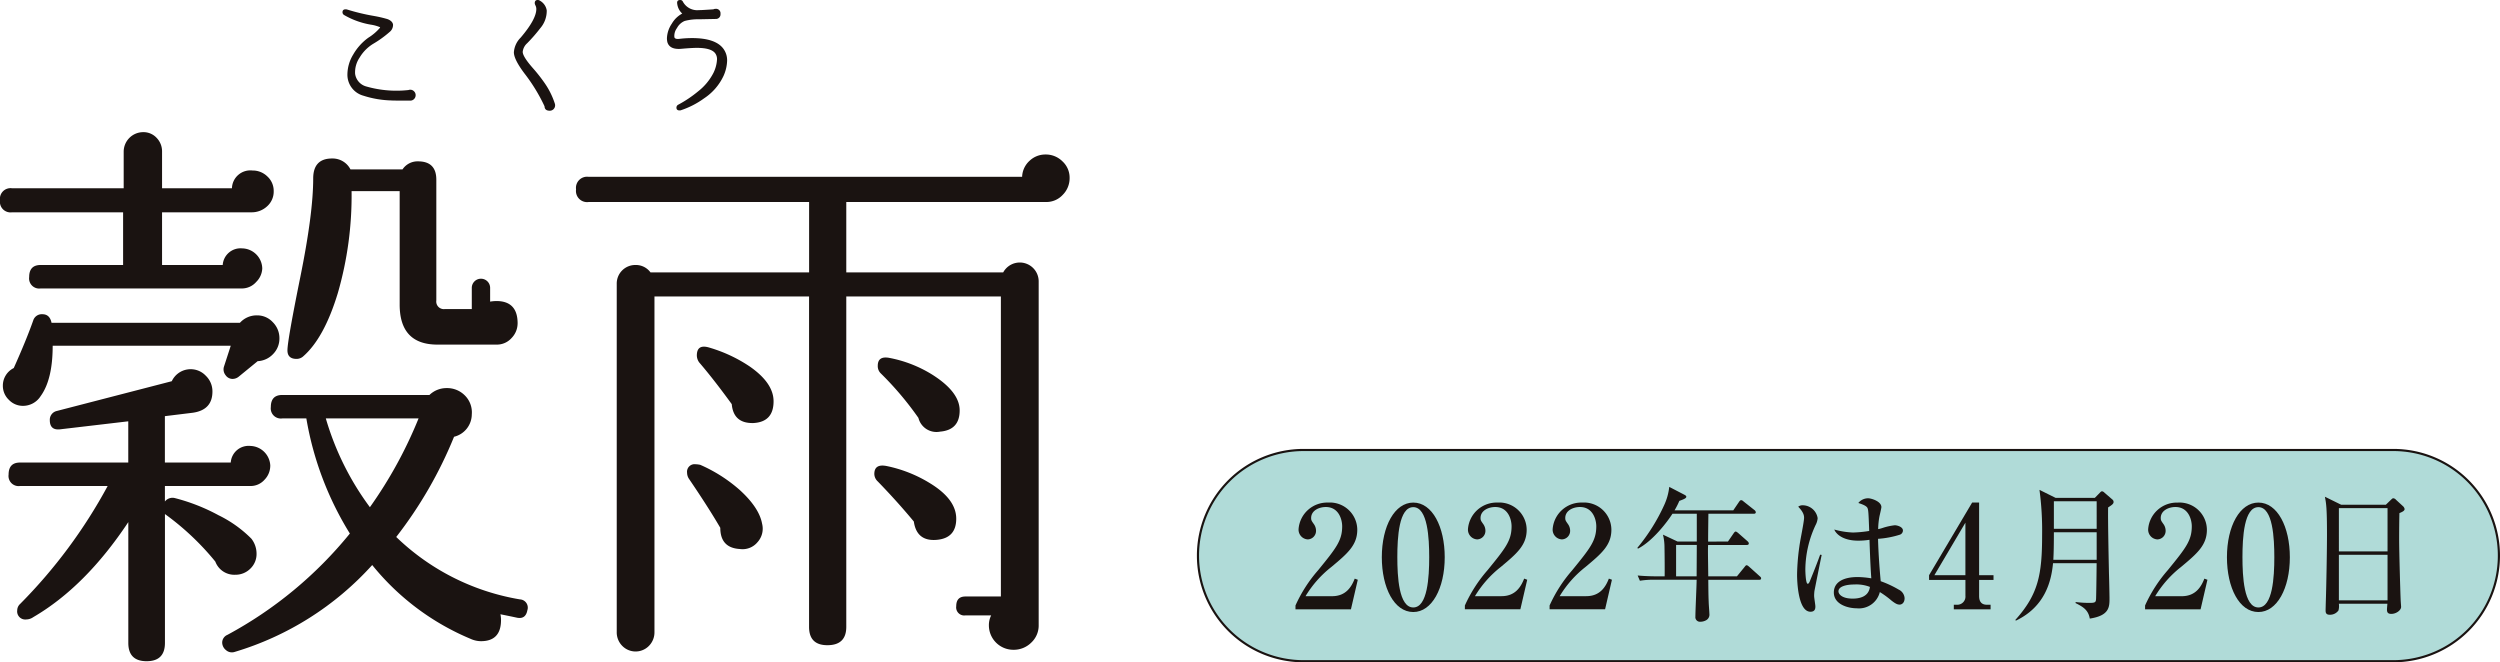 <svg xmlns="http://www.w3.org/2000/svg" width="461.545" height="122.273" viewBox="0 0 461.545 122.273">
  <g id="グループ_3987" data-name="グループ 3987" transform="translate(-552.847 -434.503)">
    <g id="アートワーク_806" data-name="アートワーク 806" transform="translate(767.601 567.263)">
      <g id="グループ_9" data-name="グループ 9" transform="translate(-214.753 -132.759)">
        <g id="グループ_7" data-name="グループ 7" transform="translate(0 24.397)">
          <g id="グループ_6" data-name="グループ 6">
            <path id="パス_1" data-name="パス 1" d="M50.529,38.637a3.637,3.637,0,0,1-1.214,2.8,4.173,4.173,0,0,1-2.908,1.11H29.917v9.726h11.2a3.3,3.3,0,0,1,3.6-3.066,3.789,3.789,0,0,1,3.7,3.7,3.674,3.674,0,0,1-1.107,2.483,3.515,3.515,0,0,1-2.7,1.216H7.5a1.868,1.868,0,0,1-2.114-2.114q0-2.218,2.114-2.219H22.726V42.548H2.221A1.962,1.962,0,0,1,0,40.328a1.963,1.963,0,0,1,2.221-2.22H22.833V31.342a3.61,3.61,0,0,1,3.6-3.593,3.3,3.3,0,0,1,2.485,1.057,3.556,3.556,0,0,1,1,2.536v6.765h12.9a3.406,3.406,0,0,1,3.806-3.277,3.854,3.854,0,0,1,2.748,1.11A3.6,3.6,0,0,1,50.529,38.637ZM51.586,65.8a4.066,4.066,0,0,1-1.161,2.908,4.181,4.181,0,0,1-2.855,1.321l-3.489,2.853a1.815,1.815,0,0,1-1.164.424,1.56,1.56,0,0,1-1.268-.687,1.71,1.71,0,0,1-.317-1.532L42.6,67.178H9.726q0,6.239-2.222,9.3a3.85,3.85,0,0,1-3.275,1.8,3.556,3.556,0,0,1-2.592-1.11,3.547,3.547,0,0,1-1.11-2.589A3.612,3.612,0,0,1,2.538,71.3q2.322-5.18,3.591-8.775a1.646,1.646,0,0,1,1.692-1.162q1.372,0,1.694,1.586H44.292a4.145,4.145,0,0,1,3.172-1.374,3.887,3.887,0,0,1,2.907,1.267A4.15,4.15,0,0,1,51.586,65.8ZM49.895,89.377a3.7,3.7,0,0,1-1.058,2.538A3.415,3.415,0,0,1,46.2,93.077H30.444v2.856a1.787,1.787,0,0,1,1.8-.636,35.071,35.071,0,0,1,8.088,3.171,22.345,22.345,0,0,1,6.077,4.334,4.5,4.5,0,0,1,.954,2.748,3.722,3.722,0,0,1-1.164,2.8,3.849,3.849,0,0,1-2.748,1.11,3.741,3.741,0,0,1-3.7-2.432,49,49,0,0,0-9.3-8.774v23.785q0,3.383-3.381,3.384t-3.382-3.384v-22.3q-7.93,11.946-17.55,17.549a2.277,2.277,0,0,1-1.267.422,1.494,1.494,0,0,1-1.691-1.692,1.611,1.611,0,0,1,.527-1.162A94.875,94.875,0,0,0,19.874,93.077H3.7a1.868,1.868,0,0,1-2.114-2.114q0-2.218,2.114-2.219H23.68V81.133L11.1,82.611c-1.268.142-1.905-.422-1.905-1.691a1.658,1.658,0,0,1,1.271-1.691l21.248-5.5A3.841,3.841,0,0,1,38,72.728a3.972,3.972,0,0,1,1.218,2.908q0,3.383-3.6,3.911l-5.179.634v8.563H42.6a3.3,3.3,0,0,1,3.6-3.066,3.794,3.794,0,0,1,3.7,3.7Zm47.464,26.64q-.316,1.691-1.905,1.374-1.478-.318-3.065-.634a5.3,5.3,0,0,1,.107,1.056q0,3.912-3.7,3.912a4.659,4.659,0,0,1-1.9-.424,46.243,46.243,0,0,1-18.18-13.636,55.686,55.686,0,0,1-25.478,16.068,1.633,1.633,0,0,1-1.531-.371,1.8,1.8,0,0,1-.687-1.425,1.558,1.558,0,0,1,.95-1.374A74.789,74.789,0,0,0,64.59,101.851,58.9,58.9,0,0,1,56.556,80.6h-4.44A1.868,1.868,0,0,1,50,78.49q0-2.22,2.114-2.22H79.282A4.532,4.532,0,0,1,82.453,75a4.6,4.6,0,0,1,3.382,1.374A4.4,4.4,0,0,1,87.1,79.863a4.282,4.282,0,0,1-3.275,4.123,77.873,77.873,0,0,1-10.676,18.5,43.088,43.088,0,0,0,22.833,11.521A1.525,1.525,0,0,1,97.359,116.017Zm-1.8-52.962a3.906,3.906,0,0,1-1.111,2.7,3.633,3.633,0,0,1-2.8,1.216H80.762q-6.979,0-6.977-7.4V38.637H64.907a64.669,64.669,0,0,1-2.538,18.816q-2.536,8.353-6.447,11.735a1.825,1.825,0,0,1-1.164.422q-1.693,0-1.691-1.586,0-1.794,2.377-13.531t2.378-18.182q0-3.7,3.489-3.7A3.706,3.706,0,0,1,64.7,34.619h9.615a3.332,3.332,0,0,1,2.855-1.479q3.381,0,3.382,3.382v22.3a1.4,1.4,0,0,0,1.588,1.586H87.1V56.5a1.693,1.693,0,0,1,3.386,0v2.536a7.167,7.167,0,0,1,1.161-.106Q95.563,58.933,95.561,63.056ZM77.274,80.6H60.151A51.7,51.7,0,0,0,68.289,96.99,80.241,80.241,0,0,0,77.274,80.6Z" transform="translate(0 -27.749)" fill="#1a1311"/>
            <path id="パス_2" data-name="パス 2" d="M212.082,36.772a4.345,4.345,0,0,1-1.271,3.118,4.09,4.09,0,0,1-3.065,1.321H170.851v13h28.967a3.486,3.486,0,0,1,6.553,1.693v63.426A4.307,4.307,0,0,1,205,122.556a4.567,4.567,0,0,1-3.279,1.322,4.512,4.512,0,0,1-4.542-4.546,3.986,3.986,0,0,1,.419-1.8H192.84a1.494,1.494,0,0,1-1.691-1.691q0-1.8,1.691-1.8h6.553V58.655H170.851v60.994q0,3.384-3.489,3.384-3.38,0-3.382-3.384V58.655H135.438V120.6a3.553,3.553,0,0,1-1,2.536,3.443,3.443,0,0,1-4.966,0,3.535,3.535,0,0,1-1-2.536V56.327a3.428,3.428,0,0,1,3.484-3.488,3.322,3.322,0,0,1,2.752,1.373h29.28v-13h-40.7a2.055,2.055,0,0,1-2.325-2.325,2.056,2.056,0,0,1,2.325-2.326h80.026a4.182,4.182,0,0,1,1.374-2.96,4.24,4.24,0,0,1,2.958-1.161,4.341,4.341,0,0,1,3.118,1.269A4.09,4.09,0,0,1,212.082,36.772Zm-56.769,63.85a3.709,3.709,0,0,1-.843,3.381,3.579,3.579,0,0,1-3.279,1.27q-3.594-.211-3.6-3.911-2.217-3.807-5.813-9.092a2.048,2.048,0,0,1-.317-1.058,1.4,1.4,0,0,1,1.584-1.586,4.582,4.582,0,0,1,.847.107,27.85,27.85,0,0,1,7.294,4.65Q154.785,97.664,155.312,100.622ZM157.427,78q0,3.807-3.7,4.017-3.7.107-4.019-3.489-3.385-4.65-6.023-7.716a2.255,2.255,0,0,1-.424-1.27q0-2.114,2.218-1.479a27.028,27.028,0,0,1,7.507,3.487Q157.425,74.617,157.427,78ZM191.15,99.67q0,3.6-3.6,3.912-3.7.318-4.229-3.383-3.065-3.7-6.657-7.4a1.92,1.92,0,0,1-.637-1.374q0-1.9,2.221-1.481a24.653,24.653,0,0,1,8.035,3.172Q191.147,96.076,191.15,99.67Zm.633-19.98q0,3.6-3.6,3.912a3.435,3.435,0,0,1-4.015-2.536,58.764,58.764,0,0,0-6.978-8.247,1.856,1.856,0,0,1-.527-1.373q0-1.8,2.008-1.48a23.152,23.152,0,0,1,8.138,3.17Q191.785,76.307,191.783,79.689Z" transform="translate(-14.613 -28.315)" fill="#1a1311"/>
          </g>
        </g>
        <g id="グループ_8" data-name="グループ 8" transform="translate(63.231)">
          <path id="パス_3" data-name="パス 3" d="M85.422,17.792a1,1,0,0,1-.293.73.955.955,0,0,1-.7.292c-2.175,0-3.315-.011-3.41-.031A18.3,18.3,0,0,1,75.8,17.91a4.011,4.011,0,0,1-2.973-4.025,7.148,7.148,0,0,1,1.065-3.572,9.9,9.9,0,0,1,2.784-3.106A9.341,9.341,0,0,0,78.86,5.339a.116.116,0,0,0-.032-.087,6.96,6.96,0,0,0-1.692-.466,14.731,14.731,0,0,1-4.926-1.779.594.594,0,0,1-.292-.5c0-.369.192-.554.584-.554a1.226,1.226,0,0,1,.231.028,38.455,38.455,0,0,0,4.988,1.2,22.868,22.868,0,0,1,2.509.584q.9.349,1.018.992a1.668,1.668,0,0,1-.669,1.413A19.451,19.451,0,0,1,77.6,8.315a7.381,7.381,0,0,0-2.521,2.551,4.842,4.842,0,0,0-.833,2.99,2.817,2.817,0,0,0,2.129,2.362,20.183,20.183,0,0,0,7.728.641.868.868,0,0,1,.321-.059.955.955,0,0,1,.7.292A.965.965,0,0,1,85.422,17.792Z" transform="translate(-71.919 -0.237)" fill="#1a1311"/>
          <path id="パス_4" data-name="パス 4" d="M115.46,19.1a1,1,0,0,1-.231,1.051.963.963,0,0,1-.7.289c-.623,0-.943-.27-.962-.815a31.73,31.73,0,0,0-3.706-6.066q-1.954-2.6-1.954-3.909a4.231,4.231,0,0,1,1.257-2.711q2.883-3.383,2.886-5.28a1.465,1.465,0,0,0-.145-.627,1.165,1.165,0,0,1-.147-.452c0-.388.186-.584.552-.584a.667.667,0,0,1,.381.118,2.506,2.506,0,0,1,1.282,1.808,4.906,4.906,0,0,1-1.2,3.294,29.685,29.685,0,0,1-2.417,2.769,2.478,2.478,0,0,0-.819,1.576q0,.876,1.865,3a29.932,29.932,0,0,1,2.161,2.741A14.451,14.451,0,0,1,115.46,19.1Z" transform="translate(-76.267 0)" fill="#1a1311"/>
          <path id="パス_5" data-name="パス 5" d="M150.488,14.027a10.1,10.1,0,0,1-3.56,4.112,15.647,15.647,0,0,1-4.314,2.216.936.936,0,0,1-.235.031c-.389,0-.58-.176-.58-.525a.617.617,0,0,1,.377-.556,22.073,22.073,0,0,0,3.673-2.478,10.249,10.249,0,0,0,2.774-3.353,6.415,6.415,0,0,0,.669-2.508,1.826,1.826,0,0,0-.321-1.109q-.731-1.021-3.413-1.02c-.62,0-1.584.057-2.887.174q-2.1.174-2.536-1.2a3.05,3.05,0,0,1-.089-.759,5.083,5.083,0,0,1,.9-2.682,4.871,4.871,0,0,1,1.925-1.867A2.9,2.9,0,0,1,141.944.7q-.116-.7.552-.7a.509.509,0,0,1,.5.32,3.014,3.014,0,0,0,2.973,1.547q.464,0,1.314-.059c.641-.039,1.089-.068,1.343-.087A.813.813,0,0,1,149,1.634a.823.823,0,0,1,.932.932.844.844,0,0,1-.9.933l-2.944.059a9.913,9.913,0,0,0-2.755.306A2.848,2.848,0,0,0,141.9,5.177a2.425,2.425,0,0,0-.481,1.676c.061.274.36.38.9.323a19.731,19.731,0,0,1,2.363-.146q4.315,0,5.775,1.953a3.593,3.593,0,0,1,.7,2.217A7.367,7.367,0,0,1,150.488,14.027Z" transform="translate(-80.149)" fill="#1a1311"/>
        </g>
      </g>
    </g>
    <g id="アートワーク_805" data-name="アートワーク 805" transform="translate(985.313 551.888)">
      <g id="グループ_12" data-name="グループ 12" transform="translate(-211.3 -34.313)">
        <path id="パス_6" data-name="パス 6" d="M220.811,39.136H19.634a19.5,19.5,0,0,1-19.5-19.5h0a19.5,19.5,0,0,1,19.5-19.5H220.811a19.5,19.5,0,0,1,19.5,19.5h0A19.5,19.5,0,0,1,220.811,39.136Z" transform="translate(-0.133 -0.133)" fill="#b0dbd8" stroke="#1a1311" stroke-miterlimit="10" stroke-width="0.399"/>
        <g id="グループ_11" data-name="グループ 11" transform="translate(18.002 6.814)">
          <g id="グループ_10" data-name="グループ 10" transform="translate(0 0)">
            <path id="パス_7" data-name="パス 7" d="M20.842,30.7a26.178,26.178,0,0,1,4.181-6.508c3.3-4.056,4.442-5.452,4.442-8.114,0-1.186-.594-3.557-3.02-3.557-1.264,0-2.71.658-2.71,2.029,0,.422.1.554.489,1.107a2.122,2.122,0,0,1,.412,1.212A1.576,1.576,0,0,1,23.114,18.5a1.8,1.8,0,0,1-1.7-1.923A5.3,5.3,0,0,1,26.857,11.7a5.059,5.059,0,0,1,5.395,5.005c0,2.871-1.806,4.4-4.8,6.9A19.762,19.762,0,0,0,22.7,28.984h4.9c2.553,0,3.585-1.713,4.18-3.242l.566.21-1.265,5.455H20.842Z" transform="translate(-20.842 -8.803)" fill="#1a1311"/>
            <path id="パス_8" data-name="パス 8" d="M50.793,21.791c0,5.744-2.375,10.117-5.805,10.117-3.537,0-5.809-4.5-5.809-10.117,0-5.769,2.4-10.089,5.809-10.089C48.5,11.7,50.793,16.179,50.793,21.791Zm-8.749,0c0,3.5.261,9.274,2.944,9.274,2.632,0,2.94-5.584,2.94-9.274,0-3.451-.257-9.246-2.94-9.246C42.328,12.545,42.043,18.155,42.043,21.791Z" transform="translate(-23.239 -8.803)" fill="#1a1311"/>
            <path id="パス_9" data-name="パス 9" d="M57.633,30.7a26.2,26.2,0,0,1,4.18-6.508c3.3-4.056,4.442-5.452,4.442-8.114,0-1.186-.593-3.557-3.019-3.557-1.265,0-2.711.658-2.711,2.029,0,.422.1.554.49,1.107a2.129,2.129,0,0,1,.411,1.212A1.575,1.575,0,0,1,59.905,18.5a1.8,1.8,0,0,1-1.7-1.923A5.3,5.3,0,0,1,63.648,11.7a5.058,5.058,0,0,1,5.394,5.005c0,2.871-1.806,4.4-4.8,6.9a19.748,19.748,0,0,0-4.746,5.375h4.9c2.553,0,3.585-1.713,4.181-3.242l.565.21-1.265,5.455H57.633Z" transform="translate(-26.359 -8.803)" fill="#1a1311"/>
            <path id="パス_10" data-name="パス 10" d="M76.032,30.7a26.178,26.178,0,0,1,4.181-6.508c3.3-4.056,4.441-5.452,4.441-8.114,0-1.186-.593-3.557-3.019-3.557-1.265,0-2.71.658-2.71,2.029,0,.422.1.554.489,1.107a2.129,2.129,0,0,1,.411,1.212A1.575,1.575,0,0,1,78.3,18.5a1.8,1.8,0,0,1-1.7-1.923A5.3,5.3,0,0,1,82.047,11.7a5.058,5.058,0,0,1,5.394,5.005c0,2.871-1.806,4.4-4.8,6.9a19.762,19.762,0,0,0-4.746,5.375h4.9c2.553,0,3.585-1.713,4.181-3.242l.565.21-1.264,5.455H76.032Z" transform="translate(-29.118 -8.803)" fill="#1a1311"/>
            <path id="パス_11" data-name="パス 11" d="M111.924,18.458l1.034-1.5c.23-.341.336-.341.388-.341.154,0,.36.183.49.289l1.676,1.475c.205.183.26.316.26.422,0,.263-.233.289-.387.289h-7.125c-.028.554-.028.9-.028,1.212,0,.738.055,3.952.055,4.584h5.288l1.4-1.712c.256-.342.309-.342.387-.342.182,0,.388.21.49.289l1.936,1.739c.155.132.257.211.257.4,0,.236-.205.262-.388.262h-9.366c.024,2.293.024,2.793.076,4.084,0,.342.13,1.9.13,2.213A1.165,1.165,0,0,1,107.873,33a2.174,2.174,0,0,1-1.008.264.851.851,0,0,1-.953-.949c0-1.08.229-5.822.229-6.8H98.452a14.767,14.767,0,0,0-2.786.185l-.415-.974c1.576.157,3.382.157,3.668.157h1.316c.023-.658,0-4.373-.028-5.295a9.663,9.663,0,0,0-.284-2.4l2.686,1.265h3.561V13.32h-4.49c-.881,1.4-3.615,5.058-6.378,6.455l-.1-.159a35.033,35.033,0,0,0,4.956-7.9,10.881,10.881,0,0,0,.928-3.346l2.738,1.422c.257.132.411.237.411.4,0,.289-.517.475-1.288.764a14.325,14.325,0,0,1-.881,1.739h10.843l1.056-1.554c.13-.185.233-.317.387-.317.13,0,.182,0,.49.264l1.964,1.554a.59.59,0,0,1,.257.4c0,.263-.233.289-.388.289h-8.362c-.024,1.659-.051,3.9-.051,5.137Zm-5.782,6.427c0-.815.028-4.873.028-5.8h-3.821v5.8Z" transform="translate(-32.08 -8.367)" fill="#1a1311"/>
            <path id="パス_12" data-name="パス 12" d="M133.09,27.942c-.027.264-.051.581-.051.87,0,.316.229,1.659.229,1.923,0,.317,0,1-.9,1-2.3,0-2.477-5.612-2.477-6.876a41.076,41.076,0,0,1,.7-6.824c.312-1.633.593-3.213.593-3.608,0-.342,0-.975-1.082-2.082a1.261,1.261,0,0,1,.826-.263,2.811,2.811,0,0,1,2.762,2.37,3.223,3.223,0,0,1-.387,1.293,19.746,19.746,0,0,0-1.885,8.167c0,.342.052,2.661.439,2.661.1,0,.206-.053.388-.449.1-.289,1.059-2.555,1.908-4.926l.285.054C134.406,21.3,133.09,27.916,133.09,27.942Zm15.745,2.477c-.388,0-.723-.132-1.473-.711a17.3,17.3,0,0,0-2.193-1.607,3.969,3.969,0,0,1-4.257,3c-1.6,0-4.233-.711-4.233-2.923,0-1.9,1.754-2.846,4.359-2.846a15.855,15.855,0,0,1,2.557.238c-.13-1.819-.206-3.451-.336-7.115a13.382,13.382,0,0,1-2.091.16c-2.477,0-3.947-.975-4.413-2.057a14.9,14.9,0,0,0,3.458.554,21.987,21.987,0,0,0,2.995-.289c-.13-3.426-.154-3.82-.308-4.215-.183-.448-1.111-.764-1.7-.948a2.308,2.308,0,0,1,1.806-.87c.617,0,2.451.579,2.451,1.635,0,.183-.284,1.394-.336,1.606a13.243,13.243,0,0,0-.256,2.451,5.572,5.572,0,0,0,.877-.236,10.93,10.93,0,0,1,2.193-.475c.387,0,1.5.264,1.5.975a.838.838,0,0,1-.645.79,17.156,17.156,0,0,1-3.951.738c.079,3.109.336,6.164.494,7.824a19.314,19.314,0,0,1,3.328,1.554,1.885,1.885,0,0,1,1.082,1.581C149.735,30.13,149.194,30.419,148.834,30.419Zm-8.389-3.714c-1.419,0-2.916.342-2.916,1.264,0,.476.593,1.344,2.631,1.344,1.162,0,2.944-.289,3.177-2.161A6.886,6.886,0,0,0,140.445,26.705Z" transform="translate(-37.287 -8.684)" fill="#1a1311"/>
            <path id="パス_13" data-name="パス 13" d="M158.456,25.111,166.407,11.7h1.288V25.111h2.66v.87h-2.66v2.976c0,1.054.467,1.607,1.447,1.607h.672v.843h-6.789v-.843h.644a1.506,1.506,0,0,0,1.5-1.66V25.981h-6.71Zm.98,0h5.73v-9.7Z" transform="translate(-41.484 -8.803)" fill="#1a1311"/>
            <path id="パス_14" data-name="パス 14" d="M191.988,10.478l.929-.948c.127-.131.229-.263.411-.263a.746.746,0,0,1,.415.236l1.494,1.292a.562.562,0,0,1,.209.448c0,.315-.26.528-1.007,1-.051,2.318.1,9.512.155,12.173.027.605.1,4.109.1,4.584,0,1.607,0,3.213-3.64,3.767-.281-1.633-1.288-2.186-2.632-2.87l.028-.185a21.083,21.083,0,0,0,2.451.158c1.138,0,1.292-.079,1.316-.816.027-.66.078-3.635.1-6.507h-8.05c-.311,3.293-1.446,8.009-6.84,10.591l-.13-.107c4.233-4.715,4.956-8.3,4.956-15.7A56.427,56.427,0,0,0,181.766,9l2.968,1.475Zm-7.563,6.351c0,2.95-.052,4.109-.1,5.084h8V16.829Zm0-5.718v5.084h7.9V11.111Z" transform="translate(-44.41 -8.45)" fill="#1a1311"/>
            <path id="パス_15" data-name="パス 15" d="M205.366,30.7a26.2,26.2,0,0,1,4.181-6.508c3.3-4.056,4.442-5.452,4.442-8.114,0-1.186-.594-3.557-3.02-3.557-1.264,0-2.71.658-2.71,2.029,0,.422.1.554.489,1.107a2.122,2.122,0,0,1,.412,1.212,1.575,1.575,0,0,1-1.522,1.633,1.8,1.8,0,0,1-1.7-1.923,5.3,5.3,0,0,1,5.445-4.873,5.059,5.059,0,0,1,5.395,5.005c0,2.871-1.806,4.4-4.8,6.9a19.762,19.762,0,0,0-4.746,5.375h4.9c2.553,0,3.585-1.713,4.18-3.242l.566.21-1.265,5.455H205.366Z" transform="translate(-48.514 -8.803)" fill="#1a1311"/>
            <path id="パス_16" data-name="パス 16" d="M235.313,21.791c0,5.744-2.375,10.117-5.805,10.117-3.537,0-5.809-4.5-5.809-10.117,0-5.769,2.4-10.089,5.809-10.089C233.017,11.7,235.313,16.179,235.313,21.791Zm-8.749,0c0,3.5.26,9.274,2.943,9.274,2.632,0,2.94-5.584,2.94-9.274,0-3.451-.256-9.246-2.94-9.246C226.848,12.545,226.564,18.155,226.564,21.791Z" transform="translate(-51.734 -8.803)" fill="#1a1311"/>
            <path id="パス_17" data-name="パス 17" d="M255.761,11.933l.929-.9c.182-.157.284-.289.438-.289a.707.707,0,0,1,.49.264l1.316,1.211a.937.937,0,0,1,.284.5c0,.264-.182.449-.956.764-.023.818-.051,2.608-.051,4.8,0,2.318.233,10.3.284,11.276,0,.158.079,1.107.079,1.239,0,.605-.877,1.29-1.81,1.29-.668,0-.8-.315-.8-.817,0-.21.051-.683.078-1.054h-8.958a3.094,3.094,0,0,1-.076,1.239,1.906,1.906,0,0,1-1.627.79c-.748,0-.748-.5-.748-.843,0-.183.024-.815.024-1.027.13-3.847.233-10.355.233-12.963,0-4.952-.154-5.769-.387-6.955l2.995,1.475Zm-8.674.633V20.55h8.982V12.566Zm0,8.615v8.4h8.982v-8.4Z" transform="translate(-54.454 -8.64)" fill="#1a1311"/>
          </g>
        </g>
      </g>
    </g>
  </g>
</svg>
